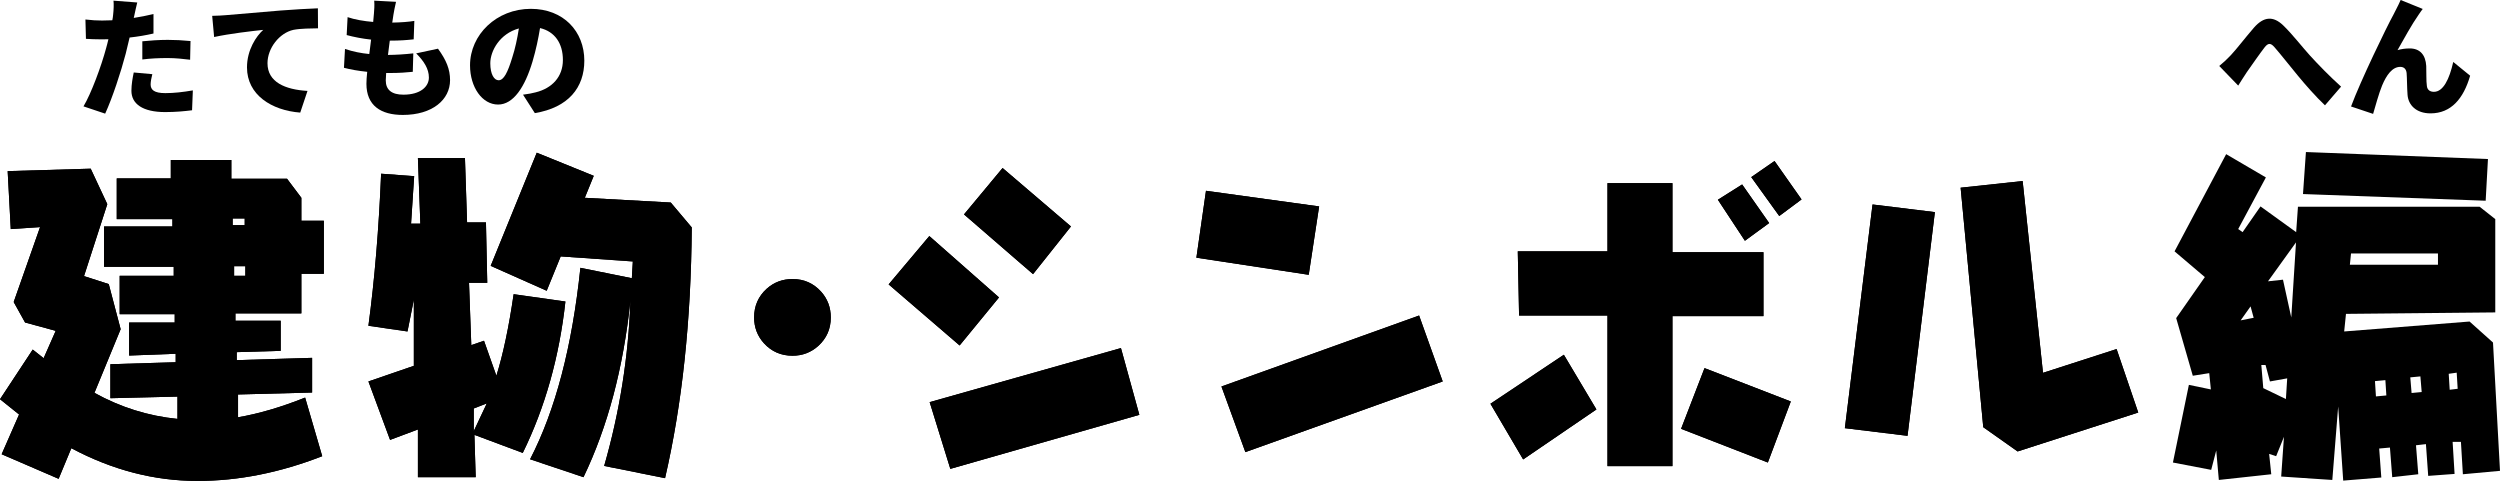 <?xml version="1.0" encoding="UTF-8"?><svg id="_レイヤー_2" xmlns="http://www.w3.org/2000/svg" viewBox="0 0 385.076 74.077"><defs><style>.cls-1{fill:#040000;}</style></defs><g id="_レイヤー_1-2"><path class="cls-1" d="M13.969,25.978l2.558,5.467-3.586,11.084,3.812,1.229,1.831,6.946-4.037,9.806c4.012,2.224,8.275,3.562,12.789,4.013v-3.436l-10.332.25v-5.241l10.057-.301v-1.304l-7.173.275v-5.091h7.022v-1.278h-8.477v-5.919h8.326v-1.379h-10.733v-6.22h10.532v-1.129h-8.576v-6.27h8.326v-2.833h9.328v2.884h8.577l2.207,2.934v3.536h3.461v8.176h-3.461v6.094h-10.157v1.129h6.973v4.64l-6.771.2v1.229l11.611-.351v5.342l-11.411.301v3.511c3.21-.552,6.654-1.563,10.333-3.034l2.633,9.028c-6.521,2.541-12.924,3.812-19.21,3.812-6.654,0-13.133-1.681-19.436-5.041l-1.956,4.715-8.777-3.787,2.684-6.119-2.935-2.356,5.041-7.649,1.68,1.329,1.856-4.213-4.715-1.279-1.756-3.159,4.062-11.536-4.514.301-.477-8.928,12.79-.376ZM37.692,34.68v-1.028h-1.855v1.028h1.855ZM36.062,42.479h1.73v-1.479h-1.73v1.479Z"/><path class="cls-1" d="M63.795,27.131l-.477,7.322h1.429l-.376-10.106h7.248l.326,9.906h2.908l.201,9.304h-2.809l.351,9.605,1.956-.678,1.906,5.393c1.036-3.311,1.922-7.499,2.658-12.564l7.975,1.128c-.937,8.527-3.126,16.302-6.57,23.323l-7.448-2.784.201,6.521h-8.903v-7.348l-4.288,1.605-3.336-9.004,6.997-2.407v-10.182l-.978,4.891-6.02-.878c.953-7.105,1.605-14.913,1.956-23.423l5.092.376ZM72.973,62.917v3.486l2.007-4.264-2.007.777ZM91.456,27.08l-1.38,3.386,13.241.728,3.235,3.837c-.101,14.328-1.472,27.202-4.113,38.62l-9.379-1.881c2.391-8.325,3.736-16.802,4.038-25.429-1.087,10.349-3.495,19.402-7.223,27.159l-8.226-2.759c3.896-7.523,6.479-17.354,7.749-29.491l7.925,1.604.15-2.583-11.109-.777-2.157,5.292-8.627-3.837,7.098-17.43,8.777,3.561Z"/><path class="cls-1" d="M122.074,42.98c1.756,0,3.219.644,4.389,1.931,1.003,1.12,1.505,2.449,1.505,3.987,0,1.756-.644,3.219-1.931,4.389-1.121,1.003-2.441,1.505-3.963,1.505-1.772,0-3.243-.644-4.414-1.931-1.003-1.12-1.504-2.441-1.504-3.963,0-1.771.644-3.243,1.931-4.414,1.12-1.003,2.449-1.504,3.987-1.504Z"/><path class="cls-1" d="M153.877,45.813l-6.068,7.398-10.935-9.404,6.27-7.448,10.733,9.454ZM172.661,53.613l2.834,10.282-29.116,8.326-3.185-10.282,29.467-8.326ZM164.962,34.88l-5.843,7.348-10.634-9.203,5.943-7.147,10.533,9.003Z"/><path class="cls-1" d="M203.187,31.795l-1.604,10.533-17.305-2.633,1.479-10.308,17.43,2.407ZM218.585,48.598l3.636,10.156-30.395,10.885-3.687-10.107,30.445-10.934Z"/><path class="cls-1" d="M245.896,63.067l-11.285,7.699-5.04-8.576,11.31-7.549,5.016,8.426ZM271.626,38.842v9.856h-14.019v23.097h-10.006v-23.197h-13.618l-.2-9.881h13.818v-10.508h10.006v10.633h14.019ZM275.839,61.839l-3.536,9.404-13.366-5.191,3.611-9.354,13.291,5.141ZM272.504,34.354l-3.736,2.733-4.163-6.32,3.736-2.356,4.163,5.943ZM277.494,30.717l-3.436,2.558-4.313-5.993,3.586-2.482,4.163,5.918Z"/><path class="cls-1" d="M298.032,32.673l-4.214,34.458-9.654-1.179,4.263-34.458,9.605,1.179ZM311.549,27.883l3.135,29.542,11.336-3.661,3.335,9.78-18.583,5.994-5.291-3.736-3.486-36.891,9.555-1.028Z"/><path d="M13.969,25.978l2.558,5.467-3.586,11.084,3.812,1.229,1.831,6.946-4.037,9.806c4.012,2.224,8.275,3.562,12.789,4.013v-3.436l-10.332.25v-5.241l10.057-.301v-1.304l-7.173.275v-5.091h7.022v-1.278h-8.477v-5.919h8.326v-1.379h-10.733v-6.22h10.532v-1.129h-8.576v-6.27h8.326v-2.833h9.328v2.884h8.577l2.207,2.934v3.536h3.461v8.176h-3.461v6.094h-10.157v1.129h6.973v4.64l-6.771.2v1.229l11.611-.351v5.342l-11.411.301v3.511c3.21-.552,6.654-1.563,10.333-3.034l2.633,9.028c-6.521,2.541-12.924,3.812-19.21,3.812-6.654,0-13.133-1.681-19.436-5.041l-1.956,4.715-8.777-3.787,2.684-6.119-2.935-2.356,5.041-7.649,1.68,1.329,1.856-4.213-4.715-1.279-1.756-3.159,4.062-11.536-4.514.301-.477-8.928,12.79-.376ZM37.692,34.68v-1.028h-1.855v1.028h1.855ZM36.062,42.479h1.73v-1.479h-1.73v1.479Z"/><path d="M63.795,27.131l-.477,7.322h1.429l-.376-10.106h7.248l.326,9.906h2.908l.201,9.304h-2.809l.351,9.605,1.956-.678,1.906,5.393c1.036-3.311,1.922-7.499,2.658-12.564l7.975,1.128c-.937,8.527-3.126,16.302-6.57,23.323l-7.448-2.784.201,6.521h-8.903v-7.348l-4.288,1.605-3.336-9.004,6.997-2.407v-10.182l-.978,4.891-6.02-.878c.953-7.105,1.605-14.913,1.956-23.423l5.092.376ZM72.973,62.917v3.486l2.007-4.264-2.007.777ZM91.456,27.08l-1.38,3.386,13.241.728,3.235,3.837c-.101,14.328-1.472,27.202-4.113,38.62l-9.379-1.881c2.391-8.325,3.736-16.802,4.038-25.429-1.087,10.349-3.495,19.402-7.223,27.159l-8.226-2.759c3.896-7.523,6.479-17.354,7.749-29.491l7.925,1.604.15-2.583-11.109-.777-2.157,5.292-8.627-3.837,7.098-17.43,8.777,3.561Z"/><path d="M122.074,42.98c1.756,0,3.219.644,4.389,1.931,1.003,1.12,1.505,2.449,1.505,3.987,0,1.756-.644,3.219-1.931,4.389-1.121,1.003-2.441,1.505-3.963,1.505-1.772,0-3.243-.644-4.414-1.931-1.003-1.12-1.504-2.441-1.504-3.963,0-1.771.644-3.243,1.931-4.414,1.12-1.003,2.449-1.504,3.987-1.504Z"/><path d="M153.877,45.813l-6.068,7.398-10.935-9.404,6.27-7.448,10.733,9.454ZM172.661,53.613l2.834,10.282-29.116,8.326-3.185-10.282,29.467-8.326ZM164.962,34.88l-5.843,7.348-10.634-9.203,5.943-7.147,10.533,9.003Z"/><path d="M203.187,31.795l-1.604,10.533-17.305-2.633,1.479-10.308,17.43,2.407ZM218.585,48.598l3.636,10.156-30.395,10.885-3.687-10.107,30.445-10.934Z"/><path d="M245.896,63.067l-11.285,7.699-5.04-8.576,11.31-7.549,5.016,8.426ZM271.626,38.842v9.856h-14.019v23.097h-10.006v-23.197h-13.618l-.2-9.881h13.818v-10.508h10.006v10.633h14.019ZM275.839,61.839l-3.536,9.404-13.366-5.191,3.611-9.354,13.291,5.141ZM272.504,34.354l-3.736,2.733-4.163-6.32,3.736-2.356,4.163,5.943ZM277.494,30.717l-3.436,2.558-4.313-5.993,3.586-2.482,4.163,5.918Z"/><path d="M298.032,32.673l-4.214,34.458-9.654-1.179,4.263-34.458,9.605,1.179ZM311.549,27.883l3.135,29.542,11.336-3.661,3.335,9.78-18.583,5.994-5.291-3.736-3.486-36.891,9.555-1.028Z"/><path d="M349.014,27.331l-4.263,7.95.677.477,2.759-3.963,5.492,3.963.275-3.912h27.987l2.407,1.905v14.37l-22.996.226-.276,2.709,19.311-1.53,3.611,3.235,1.078,19.762-5.718.526-.301-4.99h-1.279l.301,4.94-4.062.301-.351-4.891-1.53.176.352,4.464-4.013.451-.352-4.563-1.655.15.326,4.464-5.868.477-.777-11.411-.902,11.311-7.875-.526.427-6.119-1.204,2.984-1.078-.352.326,3.135-8.075.878-.401-4.539-.777,2.984-5.894-1.129,2.457-11.962,3.386.702-.25-2.508-2.533.401-2.559-8.878,4.414-6.319-4.664-3.963,7.949-14.972,6.119,3.586ZM346.656,47.193l-1.529,2.156,2.006-.4-.477-1.756ZM348.964,56.222h-.652l.301,3.561,3.486,1.681.2-3.186-2.658.477-.677-2.532ZM353.653,37.338l-4.313,5.993,2.308-.251,1.278,5.818.728-11.561ZM383.221,24.497l-.352,6.421-28.138-1.028.451-6.471,28.038,1.078ZM361.954,40.773h13.567v-1.73h-13.392l-.176,1.73ZM367.421,58.554l-1.604.15.15,2.357,1.604-.15-.15-2.357ZM372.813,57.977l-1.556.15.201,2.408,1.555-.15-.2-2.408ZM378.556,59.883l-.15-2.482-1.229.175.15,2.458,1.229-.15Z"/><path d="M343.632,8.482c.84-.881,2.301-2.801,3.561-4.241,1.5-1.7,2.94-1.801,4.461-.36,1.44,1.381,3.041,3.461,4.161,4.682,1.3,1.42,2.841,3.021,4.781,4.78l-2.48,2.881c-1.381-1.3-3.001-3.141-4.201-4.601-1.2-1.44-2.661-3.321-3.601-4.381-.601-.681-.98-.601-1.501.06-.7.9-1.98,2.74-2.74,3.821-.48.7-.94,1.479-1.32,2.061l-2.921-3.021c.641-.52,1.16-1,1.801-1.68Z"/><path d="M372.533,2.281c-1.02,1.439-2.3,3.78-3.24,5.44.62-.18,1.24-.26,1.88-.26,1.581,0,2.441,1,2.541,2.7.04.721-.021,2.341.1,3.101.08.641.54.881,1.081.881,1.439,0,2.38-1.94,2.98-4.602l2.601,2.121c-1.021,3.54-2.941,5.801-6.102,5.801-2.221,0-3.44-1.3-3.541-2.881-.08-1.02-.08-2.68-.14-3.32-.061-.601-.38-.96-.98-.96-1.22,0-2.12,1.24-2.801,2.881-.479,1.14-1.06,3.28-1.38,4.36l-3.4-1.14c1.46-3.941,5.48-12.243,6.521-14.123.261-.561.7-1.301,1.121-2.281l3.4,1.381c-.22.26-.42.6-.641.9Z"/><path d="M23.643,5.161c-1.12.261-2.401.48-3.681.62-.2.841-.4,1.721-.601,2.501-.72,2.761-2.04,6.781-3.161,9.222l-3.34-1.12c1.18-1.96,2.74-6.182,3.48-8.941.12-.461.26-.94.36-1.4-.341.02-.681.02-1.001.02-1.02,0-1.779-.04-2.46-.08l-.08-2.98c1.08.12,1.7.16,2.561.16.521,0,1.06-.021,1.581-.04.06-.3.1-.561.119-.8.1-.841.12-1.721.061-2.221l3.66.28c-.16.62-.359,1.58-.46,2.04l-.079.34c1.02-.16,2.039-.36,3.04-.6v3ZM23.462,11.423c-.14.521-.26,1.18-.26,1.58,0,.82.521,1.341,2.261,1.341,1.341,0,2.721-.16,4.241-.421l-.121,3.062c-1.14.14-2.48.279-4.141.279-3.461,0-5.201-1.26-5.201-3.28,0-1,.201-2.08.361-2.82l2.859.26ZM21.922,6.361c1.141-.12,2.62-.22,3.921-.22,1.101,0,2.301.06,3.501.18l-.06,2.881c-.98-.12-2.221-.26-3.441-.26-1.439,0-2.66.06-3.921.22v-2.801Z"/><path d="M34.721,2.341c1.86-.16,4.86-.4,8.481-.72,1.98-.16,4.321-.28,5.762-.341l.02,3.081c-1.02.02-2.7.02-3.801.24-2.141.479-3.98,2.801-3.98,5.141,0,2.921,2.74,4.062,6.161,4.261l-1.12,3.341c-4.421-.34-8.201-2.74-8.201-6.961,0-2.721,1.439-4.821,2.5-5.781-1.701.18-5.182.58-7.562,1.1l-.299-3.261c.8-.02,1.66-.06,2.04-.1Z"/><path d="M67.464,7.502c1.279,1.761,1.859,3.16,1.859,4.841,0,3.021-2.721,5.361-7.281,5.361-3.381,0-5.602-1.44-5.602-4.801,0-.44.041-1.08.121-1.841-1.381-.14-2.602-.36-3.582-.62l.16-2.9c1.261.42,2.501.66,3.741.78l.28-2.221c-1.34-.14-2.641-.4-3.761-.7l.14-2.761c1.101.38,2.521.62,3.941.74.06-.5.1-.94.119-1.32.041-.58.101-1.22.041-1.96l3.36.18c-.2.84-.3,1.421-.399,1.98-.041.26-.101.681-.181,1.221,1.36-.021,2.581-.12,3.4-.261l-.1,2.841c-1.101.12-2.101.2-3.681.2-.1.72-.2,1.48-.28,2.2h.021c1.119,0,2.641-.1,3.881-.24l-.08,2.841c-.98.101-2.102.181-3.281.181h-.82c-.04.46-.061.859-.061,1.14,0,1.48.941,2.2,2.721,2.2,2.621,0,3.922-1.24,3.922-2.64,0-1.341-.761-2.521-1.961-3.722l3.361-.72Z"/><path d="M80.562,14.583c.84-.1,1.381-.22,1.941-.359,2.52-.62,4.2-2.381,4.2-4.981,0-2.561-1.24-4.381-3.521-4.921-.26,1.601-.621,3.341-1.16,5.161-1.181,3.961-2.961,6.621-5.301,6.621-2.441,0-4.322-2.66-4.322-6.041,0-4.701,4.062-8.702,9.363-8.702,5.041,0,8.241,3.481,8.241,7.982,0,4.16-2.46,7.221-7.622,8.081l-1.82-2.841ZM79.922,4.381c-2.94.801-4.401,3.461-4.401,5.361,0,1.721.6,2.621,1.28,2.621.8,0,1.4-1.2,2.101-3.501.439-1.341.78-2.921,1.021-4.481Z"/></g></svg>